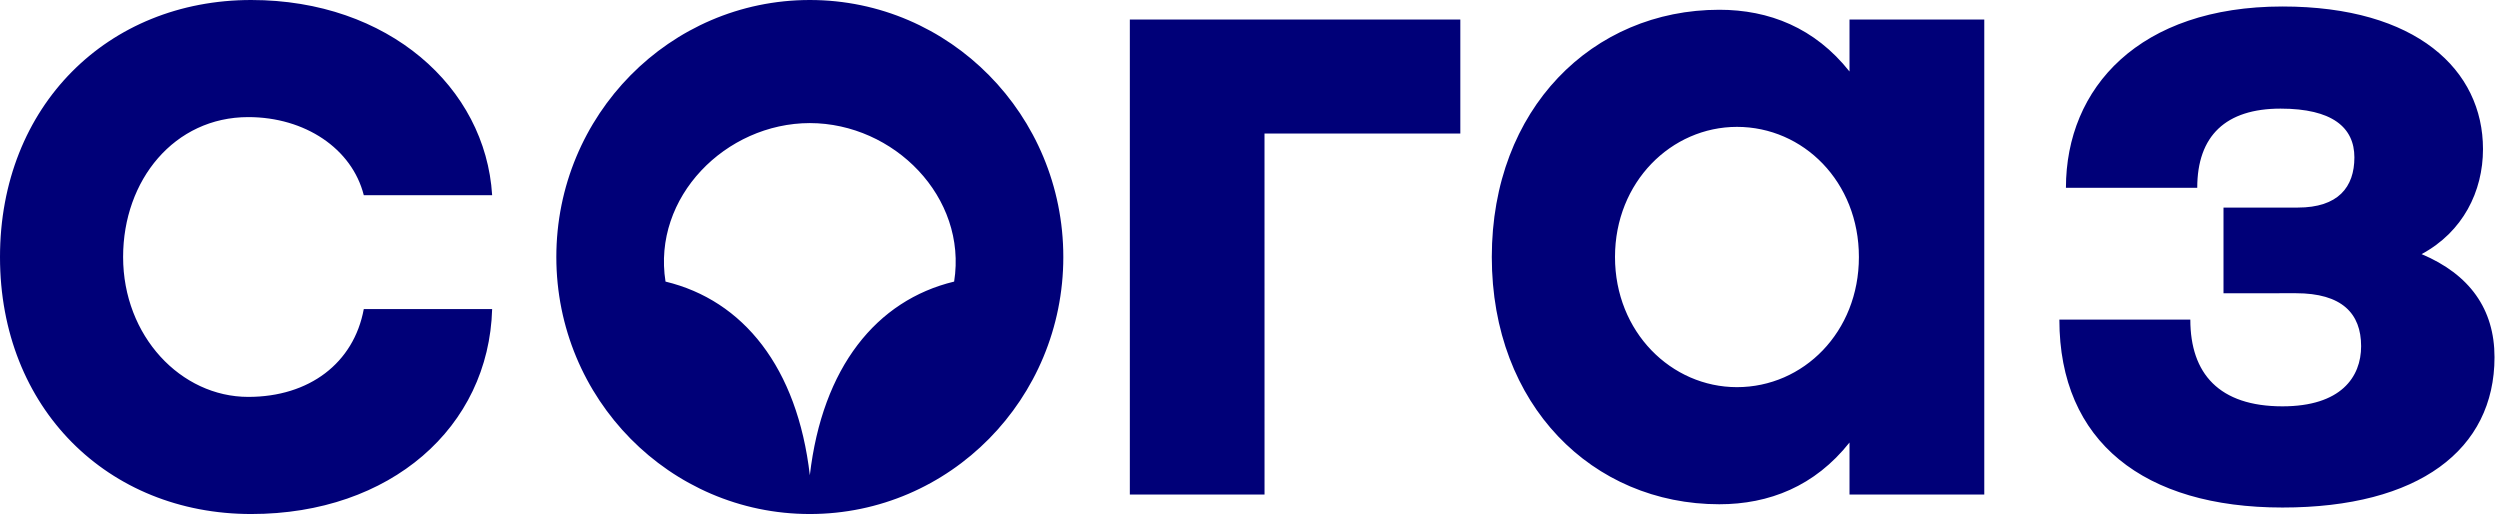 <svg width="107" height="22" viewBox="0 0 107 22" fill="none" xmlns="http://www.w3.org/2000/svg">
<g clip-path="url(#clip0_2620_45722)">
<path fill-rule="evenodd" clip-rule="evenodd" d="M106.272 6.382C106.272 3 103.438 0.278 97.689 0.278C91.569 0.278 88.422 3.749 88.422 8.038H94.042C94.042 5.81 95.265 4.649 97.607 4.649C99.824 4.649 100.768 5.457 100.768 6.736C100.768 8.013 100.07 8.884 98.346 8.884L95.166 8.886V12.552L98.263 12.55C100.235 12.55 101.056 13.416 101.056 14.818C101.056 16.137 100.194 17.391 97.689 17.391C94.978 17.391 93.746 15.99 93.746 13.68H88.141C88.141 18.918 91.775 21.722 97.689 21.722C103.52 21.722 106.765 19.247 106.765 15.288C106.765 13.227 105.697 11.742 103.644 10.876C105.409 9.928 106.272 8.196 106.272 6.381L106.272 6.382ZM79.159 21.165H84.927V0.836H79.159V3.06C77.674 1.187 75.715 0.418 73.586 0.418C68.166 0.418 63.849 4.65 63.849 11C63.849 17.35 68.166 21.582 73.586 21.582C75.715 21.582 77.674 20.813 79.159 18.94V21.165ZM79.561 11C79.561 14.216 77.186 16.57 74.341 16.57C71.538 16.57 69.122 14.216 69.122 11C69.122 7.784 71.538 5.43 74.342 5.43C77.186 5.43 79.561 7.784 79.561 11ZM54.121 5.714H62.502V0.835H48.357V21.165H54.122L54.121 5.714ZM45.51 11C45.51 4.925 40.652 0 34.661 0C28.668 0 23.811 4.925 23.811 11C23.811 17.075 28.669 22 34.661 22C40.653 22 45.51 17.075 45.51 11ZM40.837 12.052C37.512 12.853 35.196 15.721 34.661 20.341C34.126 15.721 31.809 12.853 28.484 12.052C27.912 8.436 31.061 5.273 34.661 5.268C38.26 5.273 41.409 8.436 40.837 12.052ZM5.269 11C5.269 7.7 7.467 5.012 10.626 5.012C13.052 5.012 15.066 6.359 15.57 8.354H21.064C20.779 3.725 16.608 0 10.752 0C4.618 0 0 4.529 0 11.002C0 17.475 4.618 22 10.752 22C16.71 22 20.921 18.293 21.064 13.228H15.57C15.142 15.543 13.235 16.987 10.626 16.987C7.742 16.987 5.269 14.385 5.269 11Z" fill="#000078"/>
</g>
<defs>
<clipPath id="clip0_2620_45722">
<rect width="106.765" height="22" fill="white"/>
</clipPath>
</defs>
</svg>
